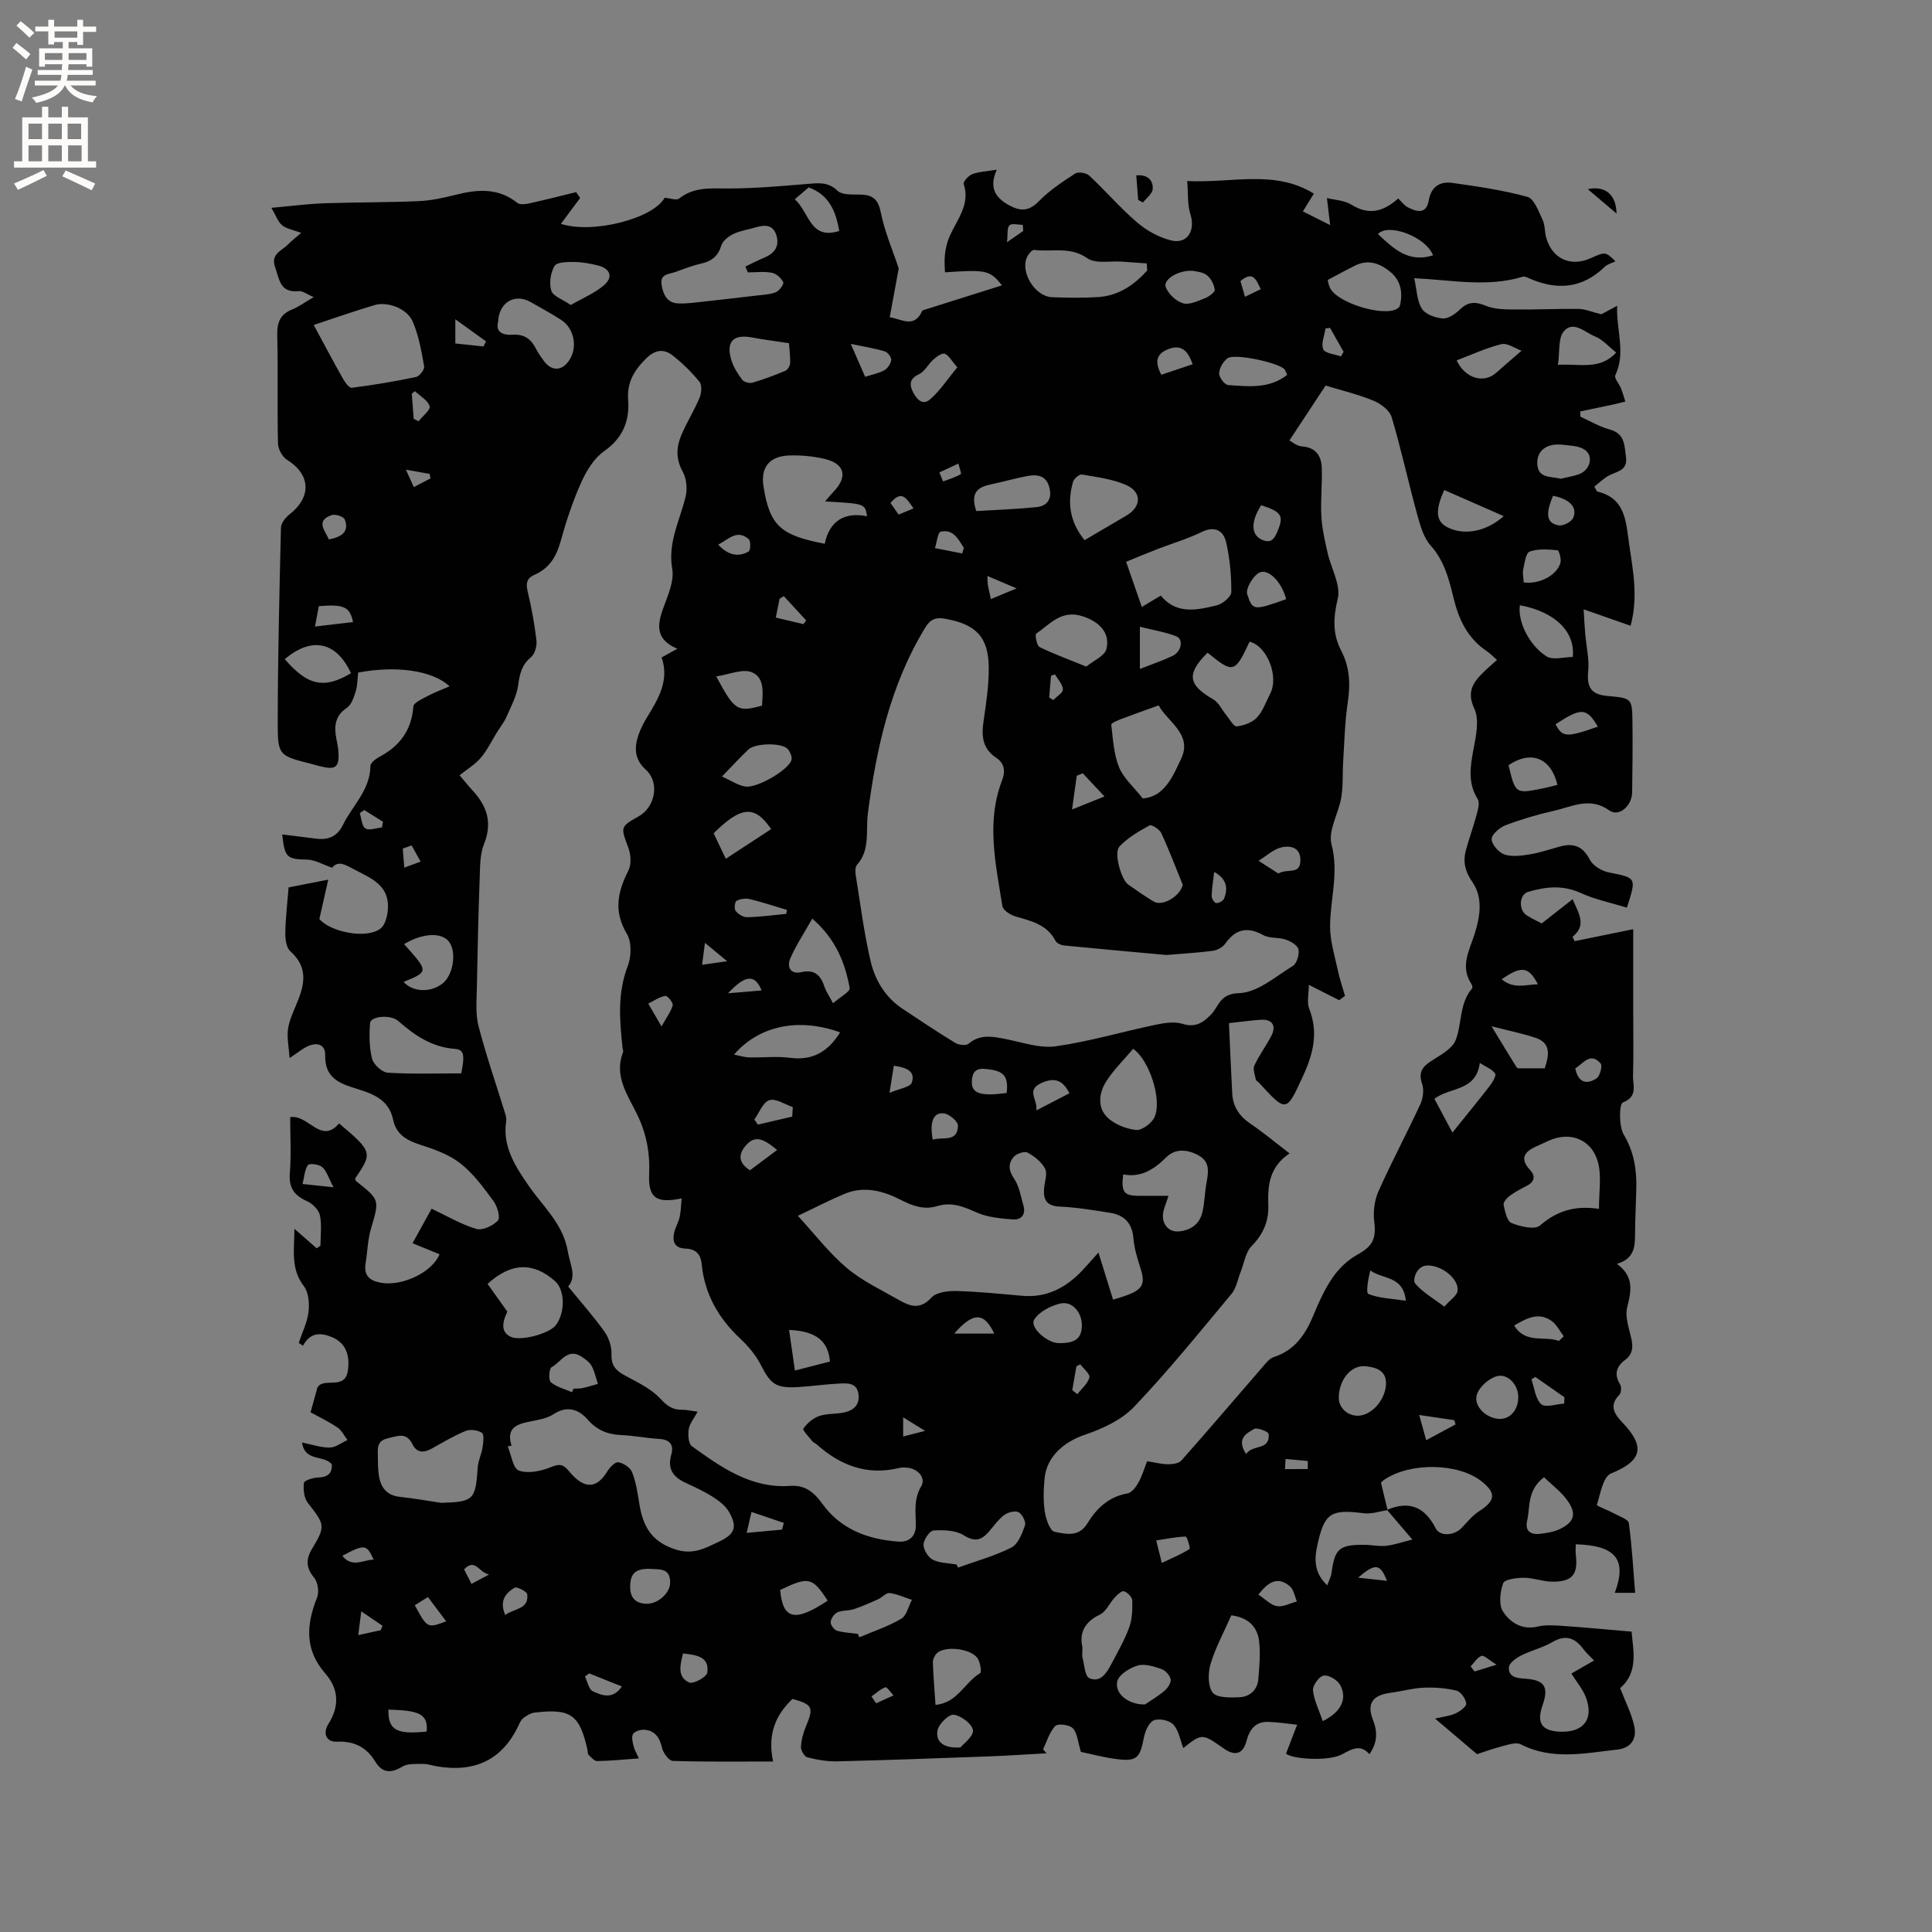 <svg enable-background="new 0 0 400 400" viewBox="0 0 400 400" xmlns="http://www.w3.org/2000/svg"><rect x="0" y="0" width="400" height="400" fill="#808080" stroke="none"/><g fill="#010102"><path d="m334.46 54.1c-.77.38-1.67.6-2.23 1.15-4.71 4.57-9.99 4.89-15.74 2.33-.38-.17-.87-.4-1.22-.29-7.28 2.24-14.67.68-22.47.31.54 2.4.55 4.68 1.58 6.31.74 1.17 2.81 1.92 4.34 2.02 1.15.08 2.6-.95 3.55-1.86 1.71-1.65 3.23-1.65 5.37-.76 1.77.73 3.9.75 5.88.77 4.45.05 8.9-.18 13.35-.12 1.29.02 2.58.59 4.66 1.11.38-.2 1.58-.84 3.28-1.75-.2 5.03 1.85 9.66-.38 14.39-.27.57.79 1.73 1.16 2.65.36.9.62 1.84.92 2.77-.85.21-1.69.45-2.55.63-2.27.49-4.54.96-6.8 1.43.01.36.02.71.04 1.07 2.01.91 3.94 2.09 6.04 2.65 3.19.85 3.06 3.25 3.4 5.68.38 2.74-1.63 2.94-3.31 3.75-1.21.58-2.2 1.61-3.23 2.4.4.69.47 1 .61 1.03 5.74 1.36 5.9 6 6.55 10.62.79 5.57 1.97 11.06.34 17.17-2.97-1.04-5.89-2.06-9.73-3.41.12 1.93.2 3.53.34 5.13.21 2.55.85 5.13.61 7.63-.32 3.34.56 4.88 3.96 5.18 5.07.45 5.14.45 5.2 5.41.06 4.85.01 9.69-.06 14.54-.05 2.86-2.76 5.16-4.73 3.75-4.04-2.89-7.76-.75-11.55.1-3.38.76-6.73 1.75-9.96 2.98-1.21.46-2.88 1.92-2.85 2.88.03 1.13 1.5 2.78 2.68 3.17 1.59.52 3.53.24 5.26-.04 2.07-.34 4.09-1.04 6.13-1.6 2.82-.78 4.79-.15 6.25 2.7.64 1.26 2.48 2.36 3.95 2.65 5.73 1.14 5.75 1.01 3.73 7.29-3.2-.99-6.57-1.67-9.62-3.06-3.69-1.68-7.24-1.26-10.82-.21-1.87.55-2.03 3.74-.34 4.83 1.05.68 2.21 1.21 3.14 1.71 2.15-1.68 4.14-3.25 6.4-5.02 1.35 3.07 2.92 5.4-.01 7.79.14.3.28.6.42.9 3.95-.81 7.89-1.61 12.14-2.48v17.06c0 4.45.09 8.91-.04 13.36-.06 1.92 1.07 4.21-2.11 5.46-.76.3-.85 4.91.2 6.67 2.15 3.61 2.68 7.29 2.59 11.25-.08 3.18-.25 6.36-.26 9.54-.01 2.56-.27 4.91-3.75 5.95 3.55 2.6 3 5.56 2.13 8.96-.51 1.98.38 4.37.85 6.52.4 1.81.29 3.23-1.34 4.45-1.7 1.28-2.31 2.92-1 4.99.33.52.27 1.78-.13 2.18-2.26 2.27-.97 4.07.64 5.76 4.86 5.08 3.96 7.97-2.38 10.54-1.64.66-2.2 4.19-2.92 6.51-.06.2 2.42 1.14 3.68 1.82 1.05.57 2.82 1.17 2.93 1.94.65 4.75.91 9.56 1.31 14.44-1.95 0-3.04 0-4.22 0 2.59-6.9.2-9.82-8.08-10.05 0 .71-.07 1.42.01 2.11.5 4.13-.68 5.65-4.83 5.63-1.98-.01-3.96-.81-5.93-.81-1.49 0-3.98.32-4.28 1.14-.65 1.79-.94 4.48-.01 5.89 1.45 2.19 3.87 3.84 7.11 3.08 1.61-.38 3.37-.27 5.05-.16 4.69.32 9.36.77 14.44 1.2.32 3.79 1.49 8.44-2.37 11.69 1.1 2.85 2.37 5.29 2.93 7.89.56 2.56-.61 4.53-3.56 4.85-6.7.73-13.42 2.25-19.95-1.1-.96-.49-2.58.07-3.82.39-2.1.55-4.15 1.31-5.22 1.66-3.32-2.82-5.86-4.97-8.7-7.38 1.67-.39 3.05-.52 4.24-1.06.92-.42 2.3-1.46 2.22-2.06-.13-.99-1.13-2.44-2.02-2.66-2.2-.54-4.56-.71-6.84-.61-2.31.1-4.58.77-6.89 1.07-3.59.46-4.9 2.2-3.57 5.57.99 2.52.95 4.7-.73 7.13-1.88-2.19-3.71-1.02-5.67.03-2.85 1.52-10.47.97-11.59-.16.85-2.21 1.57-4.09 2.3-5.97-2-.21-4-.54-6.01-.59-2.65-.07-3.84 1.55-4.49 3.99-.73 2.7-2.39 3.14-4.69 1.52-4.49-3.16-4.49-3.16-8.38-.1-.64-1.63-.93-3.62-2.06-4.86-.8-.87-2.97-1.33-4.05-.87-1.03.44-1.8 2.25-2.05 3.58-.82 4.26-1.47 4.98-5.73 4.43-2.7-.35-5.36-1.08-7.31-1.48-.65-2.12-.74-3.9-1.66-4.88-.69-.74-3.11-1.05-3.65-.48-1.21 1.26-1.73 3.18-2.52 4.83.24.27.48.55.72.82-3.96.22-7.92.49-11.88.64-10.48.39-20.96.77-31.45 1.03-2.06.05-4.17-.32-6.18-.83-.62-.15-1.37-1.42-1.34-2.14.07-1.44.46-2.93 1.03-4.27 1.65-3.92 1.4-4.53-2.78-5.69-3.49 3.32-5.22 7.29-4.02 12.96-7.26 0-14.01.09-20.76-.12-.8-.03-1.97-1.62-2.22-2.67-.5-2.12-1.41-3.59-3.62-3.78-.8-.07-1.98.28-2.38.86-.39.56-.1 1.68.09 2.51.16.73.59 1.41 1.11 2.56-3.23.23-5.93.51-8.64.55-.6.01-1.24-.79-1.79-1.3-.19-.18-.14-.6-.2-.91-1.62-7.41-3.47-8.74-11.07-7.81-.75.09-1.5.61-2.15 1.06-.41.29-.72.8-.93 1.27-3.37 7.44-9.18 10.12-17.05 8.78-.92-.15-1.83-.5-2.74-.49-1.48.03-3.21-.16-4.37.53-2.38 1.42-4.16 1.41-5.64-1.01-1.83-3-4.36-4.29-7.94-4.13-2.25.1-2.98-1.76-1.76-3.69 2.25-3.55 2.22-7.15-.65-10.43-4.31-4.93-3.95-10.09-1.71-15.7.46-1.14.19-3.16-.58-4.1-1.69-2.07-1.8-3.77-.45-6.02 2.85-4.75 2.64-4.98-.9-9.54-.78-1.01-.94-2.76-.79-4.1.06-.49 1.84-1.08 2.85-1.11 1.96-.06 3.02-.72 2.93-2.73-1.61-2.02-5.59-.45-6.16-4.52 2.07.41 3.9 1.07 5.73 1.04 1.23-.02 2.45-1 3.67-1.55-.67-.88-1.17-2-2.04-2.58-1.82-1.24-3.83-2.19-5.6-3.17.51-1.85.97-3.49 1.42-5.13 1.26-2.24 5.71.7 6.31-3.52.39-2.75-.16-5.61-3.3-6.91-2.34-.97-4.52-1.01-5.99 1.77-.3-.19-.59-.39-.89-.58.71-2.13 1.76-4.22 2.02-6.4.21-1.74.04-4.04-.95-5.33-2.8-3.65-1.97-7.54-1.97-11.89 1.8 1.57 3.21 2.81 4.62 4.04.26-.19.52-.37.78-.56 0-2.1.31-4.27-.12-6.29-.24-1.13-1.53-2.41-2.66-2.91-2.66-1.18-3.81-2.77-3.56-5.8.3-3.78.07-7.61.07-11.59 3.75-.65 6.36 5.74 10.12 1.29 7.05 5.92 6.89 6.14 3.3 11.45.09.18.13.42.28.54 4.88 3.87 4.78 3.84 3.03 9.79-.68 2.31-.73 4.8-1.12 7.19-.42 2.58.91 3.64 3.24 4.03 4.36.74 10.52-2.14 12.08-5.91-2-.81-4-1.63-5.6-2.28 1.43-2.58 2.8-5.08 3.95-7.15 3.21 1.51 6.11 3.25 9.25 4.18 1.27.38 3.45-.64 4.47-1.72.55-.59-.1-2.94-.88-4-2.07-2.81-4.19-5.75-6.9-7.86-2.4-1.87-5.53-2.96-8.49-3.91-2.75-.89-4.81-2.2-5.41-5.09-.95-4.58-4.79-5.56-8.36-6.69-3.39-1.07-5.79-2.47-5.71-6.64.05-2.49-1.89-2.78-3.88-1.78-.93.47-1.74 1.15-3.49 2.32-.17-2.38-.56-4.15-.35-5.85.2-1.65.9-3.26 1.57-4.82 1.71-4.02 2.96-7.84-1.06-11.43-.84-.75-1.07-2.53-1.05-3.83.05-3.03.42-6.06.68-9.4 2.28-.45 4.85-.95 8.21-1.61-.66 2.92-1.21 5.38-1.84 8.15 2.21 2.64 9.68 4.25 12.65 1.99 1.06-.81 1.52-2.91 1.56-4.44.12-4.55-3.52-6.01-6.83-7.73-1.82-.95-3.48-2.07-4.73-.43-1.99-.68-3.58-1.66-5.18-1.69-4.14-.07-4.65-.37-5.16-5.21 2.34.29 4.6.56 6.86.86 2.55.34 4.47-.31 5.71-2.83 1.98-4.02 5.65-7.22 5.69-12.21.01-.64 1.09-1.47 1.86-1.88 4.21-2.24 6.66-5.5 7.03-10.42.06-.83 1.95-1.62 3.09-2.24 1.29-.7 2.69-1.2 4.41-1.94-3.61-3.37-11.22-4.32-18.93-2.85-.14 1.24-.12 2.63-.5 3.89-.38 1.24-.89 2.77-1.85 3.42-2.48 1.67-2.65 3.84-2.16 6.38.18.94.39 1.88.44 2.82.17 3.02-.59 3.64-3.47 2.97-.72-.17-1.43-.39-2.15-.57-6.7-1.71-6.97-1.71-6.96-8.55.02-13.46.34-26.92.67-40.37.02-.92.9-2.06 1.7-2.68 4.69-3.65 4.47-8.3-.45-11.37-.98-.61-1.85-2.23-1.87-3.41-.17-7.42.04-14.85-.15-22.27-.07-2.67.54-4.43 3.11-5.45 1.35-.54 2.56-1.45 4.44-2.55-1.38-.57-2.31-1.33-3.15-1.24-3.84.41-3.95-2.45-4.83-4.92-1-2.8 1.37-3.41 2.66-4.74.73-.75 1.57-1.38 2.74-2.4-1.55-.58-2.97-.79-3.94-1.56-.89-.71-1.3-2.03-2.24-3.62 4.01-.36 7.43-.82 10.86-.94 6.54-.23 13.09-.16 19.63-.45 2.6-.11 5.21-.69 7.75-1.33 4.49-1.13 8.75-1.44 12.67 1.69.53.43 1.7.28 2.51.1 3.24-.71 6.45-1.54 9.67-2.32.28.4.55.81.83 1.21-1.34 1.8-2.68 3.6-3.98 5.35 6.48 2.14 19.06-1.03 21.48-5.4 1.06.08 2.43.62 3 .16 3.04-2.41 6.42-2.08 9.97-2.08 5.57.01 11.16-.49 16.72-.95 2.25-.19 4.19-.42 6.1 1.42.91.87 2.93.78 4.45.79 2.56.01 3.9.7 4.49 3.62.84 4.17 2.57 8.15 3.73 11.66-.64 3.47-1.24 6.71-1.86 10.12 2.55.43 5.07 2.29 6.68-1.24.12-.27.7-.36 1.08-.48 5.09-1.61 10.18-3.21 15.48-4.88-2.52-3.14-3.2-3.28-11.8-2.7-.11-2.02-.21-3.7.43-5.98 1.14-4.03 5.06-7.46 3.44-12.3-.15-.46 1.01-1.76 1.79-2.05 1.44-.52 3.05-.58 5.06-.91-1.66 3.71-.32 5.79 2.58 7.37 2.35 1.27 4.08 1.25 6.13-.84 2.19-2.24 4.88-4.03 7.52-5.74.64-.42 2.29-.15 2.91.42 3.39 3.16 6.43 6.72 9.94 9.72 1.98 1.69 4.53 3.1 7.04 3.71 3.35.82 5.04-2.06 3.97-5.42-.64-2-.44-4.26-.66-6.88 9.22.48 18.09-2.43 26.22 2.61-.83 1.35-1.5 2.43-2.27 3.68 1.84.92 3.24 1.62 5.64 2.83-.27-2.32-.45-3.84-.66-5.59 1.52.38 3.58.44 5.09 1.38 3.61 2.24 6.61 1.43 9.66-1.3.71.67 1.26 1.46 2.01 1.84 1.82.92 3.8 1.5 4.31-1.4.5-2.9 2.32-4.03 4.91-3.66 5.22.74 10.47 1.49 15.53 2.89 1.39.38 2.3 3 3.13 4.74.53 1.11.41 2.5.76 3.72 1.23 4.35 5.03 6.09 9.15 4.26 3.12-1.39 3.12-1.39 5.18.62zm-47.3 258.5c4.58-1.94 7.79-.65 10.08 3.81.93 1.81 3.93 1.5 5.44-.13 1.13-1.23 2.25-2.56 3.63-3.45 3.34-2.14 3.5-3.77.32-6.22-4.82-3.72-14.63-3.87-19.99-.28-.33.22-.61.53-.72.63.48 2.05.91 3.87 1.37 5.7-1.66.24-3.36.85-4.96.64-6.87-.88-8.16-.04-9.62 6.78-.63 2.92-.58 5.63 2.08 8.14.36-1 .77-1.72.87-2.47.69-5.13 1.58-5.95 6.84-5.91 1.48.01 2.97.35 4.43.21 1.57-.16 3.1-.71 5.49-1.3-2.17-2.53-3.71-4.34-5.26-6.15zm-142.72-20.33c-.77 1.44-1.67 2.48-1.85 3.64-.18 1.15-.06 3 .67 3.52 6.08 4.38 12.25 8.77 20.34 8.21 3.13-.22 4.94 1.32 6.71 3.77 3.78 5.22 9.37 7.29 15.62 7.76 2.35.18 3.69-1.12 3.68-3.38-.01-2.77-.49-5.39 1.14-8.12.91-1.53-.47-3.46-2.7-3.77-.62-.09-1.3-.12-1.9.03-6.66 1.62-12.21-.54-17.13-4.94-.23-.21-.59-.3-.78-.54-.71-.89-2.13-2.35-1.92-2.65.76-1.1 1.95-2.15 3.21-2.6 1.55-.56 3.34-.41 5-.72 2.12-.39 3.56-1.56 3.2-3.91-.36-2.33-2.33-2.2-3.99-2.12-2.85.14-5.69.57-8.54.73-4.6.26-5.66-.62-7.69-4.61-1.03-2.03-2.61-3.88-4.28-5.45-4.49-4.22-7.35-9.22-7.95-15.37-.22-2.23-1.32-3.17-3.43-3.25-2.15-.08-2.68-1.44-2.28-3.25.24-1.12.89-2.14 1.14-3.26.27-1.19.28-2.44.42-3.88-5.29 1.12-6.94-.14-6.73-4.97.19-4.44-.56-8.51-2.55-12.54-1.95-3.95-4.76-7.87-2.86-12.76.1-.26-.07-.62-.1-.94-.61-5.68-1.08-11.27 1.07-16.86.76-1.97.85-4.99-.17-6.69-2.8-4.67-1.92-8.72.32-13.13.64-1.27.51-3.31-.02-4.71-1.6-4.23-1.7-4.35 2.09-6.46 3.5-1.95 4.45-7.04 1.53-9.69-2.39-2.17-2.41-4.54-1.53-7.16.46-1.39 1.18-2.72 1.95-3.97 2.3-3.75 4.45-7.52 2.85-12.11 1.1-.61 1.95-1.08 3.26-1.81-4.45-1.85-4.23-4.77-2.98-8.24.96-2.68 2.36-5.69 1.92-8.27-.96-5.53 1.59-10.05 2.77-14.99.39-1.61.18-3.75-.61-5.18-1.46-2.64-1.32-5.1-.25-7.61 1.12-2.62 2.66-5.06 3.75-7.68.4-.96.54-2.61-.02-3.29-1.64-2.02-3.55-3.89-5.61-5.5-1.76-1.37-3.58-1.14-5.35.59-2.48 2.42-4.09 4.96-3.81 8.64.33 4.37-1.08 7.89-4.96 10.62-2.08 1.46-3.66 4.04-4.74 6.44-1.77 3.95-3.14 8.1-4.29 12.27-.88 3.17-2.36 5.57-5.41 6.9-1.5.65-1.82 1.66-1.43 3.31.81 3.39 1.45 6.84 1.85 10.31.13 1.13-.35 2.79-1.17 3.47-1.91 1.59-2.3 3.47-2.62 5.77-.32 2.27-1.5 4.44-2.44 6.59-.49 1.11-1.28 2.08-1.93 3.12-1.1 1.77-2.01 3.71-3.34 5.28-1.19 1.4-2.86 2.4-4.42 3.65.96 1.12 1.81 2.2 2.74 3.2 2.97 3.22 4.08 6.66 2.32 11.04-.87 2.17-.81 4.77-.9 7.18-.27 7.5-.45 15-.58 22.5-.05 2.69-.31 5.5.35 8.05 1.59 6.11 3.67 12.09 5.53 18.13.15.49.27 1.05.19 1.55-.83 5.3 2.05 9.56 4.71 13.41 3.01 4.36 7.08 7.79 8.06 13.57.45 2.69 1.88 5.06.07 7.23 2.65 3.25 5.26 6.18 7.52 9.35.91 1.27 1.5 3.11 1.44 4.65-.08 2.3.88 3.38 2.73 4.38 2.57 1.4 5.4 2.71 7.34 4.78 1.37 1.46 2.46 2.34 4.39 2.34.99-.02 2 .22 3.38.4zm130.01-212.44c-2.25 3.41-4.78 7.26-7.49 11.36.56.29 1.53 1.16 2.56 1.23 2.82.2 4.03 1.87 4.13 4.32.14 3.35-.26 6.73-.08 10.07.13 2.54.72 5.06 1.27 7.56.72 3.25 2.82 6.76 2.12 9.63-.94 3.89-1.07 7.27.69 10.65 1.82 3.49 1.96 6.98 1.39 10.78-.61 4.03-.69 8.14-.95 12.22-.16 2.47.02 4.99-.39 7.42-.55 3.31-2.78 6.9-2.02 9.77 1.55 5.88-.28 11.32-.3 16.95-.01 3.06.97 6.13 1.62 9.18.38 1.76.97 3.48 1.47 5.22-.4.3-.8.6-1.21.89-1.85-.94-3.7-1.87-6.28-3.18 0 1.85-.45 3.6.08 4.96 1.95 4.96.82 9.36-1.31 13.98-3.44 7.45-3.39 7.56-9.07 1.34-.21-.23-.62-.41-.67-.66-.19-.97-.66-2.15-.31-2.91.97-2.1 2.38-4 3.47-6.06 1.14-2.14.28-3.55-2.04-3.42-2 .11-3.98.41-6.69.7.23 4.93.42 9.76.68 14.58.15 2.73 1.49 4.7 3.78 6.25 2.67 1.8 5.14 3.88 8.09 6.14-4.28 2.87-4.53 6.76-4.4 10.74.1 3.35-1.05 5.99-3.45 8.44-1.27 1.29-1.55 3.55-2.28 5.37-.61 1.52-.88 3.32-1.88 4.52-6.58 7.9-13.06 15.91-20.13 23.35-2.59 2.73-6.51 4.57-10.17 5.8-4.32 1.45-7.97 4.5-8.41 9.05-.23 2.3-.29 4.67.05 6.94.22 1.51 1.07 3.94 2.01 4.13 2.26.45 5.02 1.19 6.78-1.71 1.91-3.14 4.44-5.56 8.34-6.24.87-.15 1.74-1.33 2.25-2.24.75-1.34 1.19-2.87 1.8-4.42 1.6.25 2.94.62 4.29.63.95.01 2.25-.16 2.8-.77 5.67-6.4 11.21-12.91 16.81-19.37.67-.78 1.4-1.75 2.3-2.04 4.33-1.4 6.54-4.63 8.19-8.58 1.14-2.73 2.36-5.5 4.03-7.91 1.3-1.88 3.13-3.64 5.12-4.73 3.13-1.73 3.93-3.25 3.48-6.87-.25-2.04.05-4.41.89-6.28 2.71-6.07 5.86-11.95 8.65-17.98.56-1.22.8-2.96.38-4.19-.77-2.27-.1-3.47 1.76-4.69 1.92-1.26 4.47-2.56 5.19-4.43 1.32-3.44.72-7.55 3.38-10.66.14-.16.05-.67-.11-.91-2.44-3.69-.43-6.95.67-10.47 1.1-3.5 1.75-7.46-.49-10.67-1.59-2.27-1.98-4.31-1.3-6.75.68-2.43 1.55-4.82 2.2-7.26.27-1.03.66-2.43.2-3.17-2.11-3.39-1.53-6.78-.85-10.39.51-2.73 1.22-6.03.16-8.3-1.61-3.47-.32-5.37 1.79-7.47.86-.86 1.8-1.64 2.9-2.64-.86-.74-1.45-1.37-2.14-1.83-3.92-2.64-5.76-6.47-6.85-10.95-.93-3.86-1.89-7.71-4.75-10.91-1.48-1.66-2.17-4.18-2.79-6.43-1.84-6.7-3.3-13.5-5.29-20.16-.42-1.4-2.25-2.77-3.75-3.39-3.16-1.31-6.53-2.1-9.92-3.13zm-32.95 117.89c-6.99-.64-14.06-1.26-21.12-1.96-.65-.06-1.57-.44-1.84-.95-1.77-3.44-5.07-4.13-8.35-5.09-1.04-.3-2.53-1.29-2.66-2.14-1.36-8.64-3.39-17.32-.08-25.96.76-1.98.52-3.59-1.21-4.74-2.84-1.89-3.06-4.49-2.61-7.55.54-3.66 1.1-7.36 1.08-11.04-.03-6.43-2.66-9.05-9.01-10.18-1.99-.36-3.09.12-4.13 1.81-7.22 11.84-10.13 25.01-11.89 38.52-.47 3.6.55 7.47-2.25 10.62-.4.45-.37 1.44-.26 2.14.96 5.95 1.71 11.95 3.08 17.8.92 3.93 3.03 7.47 6.57 9.83 3.61 2.41 7.23 4.82 10.94 7.08.72.44 2.23.63 2.75.2 2.46-2.09 5.05-1.5 7.78-.97 3.42.67 7 1.95 10.31 1.48 6.93-.98 13.71-3 20.58-4.44 1.83-.38 3.94-.74 5.63-.21 2.65.84 4.27-.22 5.88-1.88 1.69-1.73 1.82-4.36 5.83-4.47 3.78-.1 7.55-3.42 11.14-5.63.83-.51 1.38-2.37 1.17-3.43-.16-.84-1.6-1.67-2.64-2.03-1.47-.51-3.3-.2-4.61-.91-3.31-1.82-5.76-1.3-7.92 1.77-.53.75-1.66 1.35-2.59 1.47-3.14.41-6.32.58-9.57.86zm-76.31 54c3.53 3.84 6.48 7.72 10.12 10.79 3.18 2.69 7.11 4.52 10.76 6.62 2.28 1.31 4.4 2.12 6.76-.47 1.02-1.12 3.42-1.41 5.18-1.37 4.55.12 9.09.59 13.62.99 5.08.45 9.05-1.66 12.42-5.21.94-.99 1.83-2.03 3.37-3.74 1.13 3.63 2.08 6.69 3.03 9.74 6.14-1.74 6.88-2.71 5.65-6.59-.63-1.98-1.27-4.01-1.43-6.06-.25-3.19-1.91-4.86-4.87-5.33-3.45-.54-6.92-1.12-10.4-1.28-2.74-.13-3.44-1.43-3.23-3.8.12-1.37.73-3.01.2-4.05-.71-1.39-2.19-2.55-3.61-3.32-.64-.35-2.26.19-2.85.85-1.21 1.36-1.13 2.83.06 4.56 1.06 1.54 1.36 3.63 1.91 5.5.56 1.89-.42 3.05-2.18 2.92-2.54-.2-5.23-.43-7.5-1.44-2.7-1.2-5.13-2.24-8.16-1.32-2.62.8-4.97.05-7.52-1.28-3.52-1.82-7.55-2.97-11.6-1.28-2.91 1.2-5.72 2.67-9.73 4.57zm-59.28 47.58c-.26.05-.53.11-.79.16.74 1.75 1.09 4.56 2.3 5 1.87.68 4.49.15 6.49-.65 1.79-.71 2.58-.82 3.9.79 3.12 3.8 5.71 3.66 7.89.09.52-.85 1.64-2.05 2.31-1.94 1.06.16 2.47 1.09 2.85 2.04.81 2.03 1.14 4.27 1.49 6.45.73 4.53 2.31 7.83 7.35 9.51 3.8 1.27 6.28-.22 9.17-1.57 3.25-1.52 3.86-3.01 2.08-6.13-.73-1.29-2.1-2.33-3.39-3.15-1.77-1.14-3.72-2.01-5.64-2.91-2.54-1.18-3.79-2.87-2.94-5.81.59-2.04-.28-3.14-2.52-3.27-2.64-.16-5.26-.68-7.9-.8-2.8-.13-4.97-1.02-6.9-3.22-1.84-2.09-4.23-2.96-7.07-1.09-1.35.89-3.16 1.17-4.81 1.5-2.76.54-5.04 1.31-3.87 5zm-40.96-232.02c2.14 3.96 4.06 7.58 6.07 11.15.43.76 1.29 1.93 1.82 1.86 4.45-.58 8.89-1.31 13.28-2.23.72-.15 1.81-1.56 1.7-2.2-.57-3.16-1.12-6.43-2.4-9.34-1.2-2.7-5.24-4.15-7.89-3.35-4.25 1.27-8.43 2.74-12.58 4.11zm175.37 56.04c3.29 3.97 7.54 3 11.62 2 1.2-.29 2.99-1.79 2.99-2.74.02-3.43-.3-6.94-1.07-10.29-.56-2.44-2.32-3.48-5.1-2.13-2.94 1.43-6.11 2.36-9.17 3.54-2.12.82-4.22 1.71-6.44 2.61 1.16 3.32 2.17 6.26 3.25 9.35 1.49-.89 2.66-1.59 3.92-2.34zm90.73 126.96c0-3.48.51-6.5-.11-9.26-1.14-5.03-5.72-6.94-10.33-4.83-.87.4-1.73.8-2.6 1.19-2.41 1.09-3.4 2.49-1.25 4.82 1.19 1.29.99 2.46-.66 3.31-1.22.63-2.45 1.28-3.55 2.09-.58.43-1.35 1.33-1.24 1.85.28 1.36.7 3.39 1.62 3.76 1.82.73 4.82 1.46 5.9.52 3.48-3.02 7.22-4.19 12.22-3.45zm-239.7 60.87c6.71-.2 7.11-.63 7.55-7.27.09-1.44.8-2.83 1.02-4.27.15-1.01.35-2.64-.16-2.97-.86-.57-2.42-.76-3.38-.37-2.43 1-4.71 2.37-7.02 3.66-1.66.93-3.1.87-3.98-.94-1.25-2.54-3.02-1.67-5.04-1.22-2.45.55-2.12 2.21-2.11 3.86.01 1.16.02 2.33.16 3.48.32 2.67 1.5 4.52 4.5 4.81 2.84.3 5.64.81 8.46 1.23zm79.48-207.33c.76-.89 1.2-1.45 1.69-1.95 3.08-3.18 2.42-5.89-1.89-6.88-2.34-.54-4.82-.77-7.22-.69-4.08.14-5.96 2.42-5.34 6.39 1.3 8.27 3.65 10.15 12.68 11.89.96-4.62 3.98-6.66 8.77-5.7-.42-2.6-.42-2.6-8.69-3.06zm-16-47.43c-.17-.4-.34-.81-.5-1.21 1.34-.64 2.67-1.32 4.03-1.9 2.05-.87 3.04-2.33 2.4-4.51-.69-2.33-2.46-2.25-4.37-1.68-1.52.45-3.13.68-4.54 1.35-1 .48-2.19 1.39-2.49 2.35-.68 2.2-1.95 3.28-4.13 3.77-1.85.41-3.63 1.11-5.42 1.76-1.28.46-3.19.35-2.84 2.6.31 2.02 1.12 3.8 3.44 3.9 1.87.08 3.76-.22 5.63-.42 3.45-.37 6.9-.77 10.34-1.18 1.43-.17 2.93-.21 4.25-.72.72-.28 1.72-1.68 1.53-2.07-.41-.85-1.42-1.77-2.32-1.95-1.61-.32-3.33-.09-5.01-.09zm85.06 89.65c-2.95 1.07-5.37 1.91-7.77 2.83-.75.29-2.07.85-2.04 1.15.35 2.97.5 6.09 1.6 8.81.91 2.27 3.01 4.05 4.91 6.47 4.54-.29 6.28-4.69 7.96-8.22 2.41-5.11-2.92-7.7-4.66-11.04zm90.14 197.75c-.85-.9-1.64-1.59-2.25-2.41-1.77-2.37-3.71-2.98-6.44-1.37-1.99 1.16-4.34 1.69-6.4 2.74-1.03.52-2.46 1.54-2.53 2.42-.15 2.04 1.57 2.27 3.32 2.38 4.11.27 4.97 1.7 3.62 5.58-1.25 3.59-.14 5.24 3.61 5.4 4.88.2 7.08-2.57 5.39-7.08-.64-1.72-1.92-3.2-3.01-4.96 1.45-.85 2.97-1.72 4.69-2.7zm-92.51-287.79c-.03-.49-.06-.97-.09-1.46-1.7-.12-3.41-.25-5.11-.37-2.44-.18-5.48.5-7.19-.7-3.59-2.53-7.36-1.24-11.01-1.73-.45-.06-1.29.96-1.56 1.64-1.27 3.17 1.8 8.01 5.23 8.15 3.17.13 6.35.17 9.52-.02 4.23-.25 7.48-2.48 10.21-5.51zm12.5 79.13c-4.43 4.4-4.05 6.66 1.15 9.65 1.15.66 1.81 2.18 2.72 3.28.7.85 1.53 2.4 2.16 2.33 1.47-.17 3.2-.79 4.18-1.83 1.25-1.33 1.88-3.26 2.75-4.94 1.86-3.58-.66-9.91-4.28-10.76-2.99 6.5-3.41 6.62-8.68 2.27zm-17.47 108.02c-.47 3.65.15 4.43 3.22 4.43h6.14c-.43 1.59-1.31 3.16-1.13 4.61.2 1.65 1.4 3.03 3.59 2.73 2.5-.34 4.08-1.71 4.61-4.1.43-1.96.46-4 .82-5.97.39-2.17.75-4.29-1.59-5.6-2.32-1.3-4.85-1.55-6.79.39-2.54 2.52-5.22 4.21-8.87 3.51zm-127.51 28.41c-1.31 2.72-1.1 4.38.73 5.22 2.04.94 8.05-.66 9.36-2.48 1.94-2.7 1.82-7.26-.23-9.07-4.48-3.96-9.08-3.87-13.95.59 1.27 1.79 2.58 3.63 4.09 5.74zm-9.54-49.33c.77-3.92.58-4.92-1.41-5.08-4.72-.38-8.23-2.78-11.63-5.76-1.64-1.43-5.73-.98-5.84.42-.19 2.46-.19 5.04.42 7.4.31 1.2 2.06 2.81 3.24 2.88 5.12.32 10.27.14 15.22.14zm149.38-39.03c-1.46-3.59-2.83-7.22-4.46-10.73-.36-.78-2-1.81-2.42-1.58-2.23 1.24-4.56 2.56-6.25 4.4-1.2 1.31.43 6.86 1.8 7.82 1.73 1.22 3.47 2.43 5.28 3.53 1.84 1.12 5.48-1.06 6.05-3.44zm10.05 151.24c-1.52 3.46-3.26 6.63-4.28 10.02-.56 1.85-.61 4.6.41 5.96.84 1.11 3.63 1.07 5.53.98 2.17-.1 3.76-1.49 3.94-3.81.2-2.6.46-5.26.15-7.83-.37-2.97-2.25-4.88-5.75-5.32zm-20.33-117.29c-1.85 2.2-3.98 4.27-5.55 6.71-1.49 2.31-1.9 5.32.11 7.38 1.46 1.49 3.9 2.46 6.02 2.71 1.2.14 3.25-1.36 3.83-2.62 1.66-3.56-1.04-11.89-4.41-14.18zm-10.05-105.32c3.08-1.81 5.9-3.45 8.7-5.11 3.08-1.82 3.2-4.86-.11-6.31-2.83-1.24-6.05-1.63-9.14-2.17-.53-.09-1.64.84-1.83 1.49-1.24 4.28-.72 8.31 2.38 12.1zm-26.51 212.08c.11.21.21.43.32.64 3.7-1.34 7.55-2.38 11.04-4.15 1.39-.7 2.23-2.9 2.81-4.6.25-.72-.58-2.33-1.34-2.72-.73-.37-2.22.03-2.98.61-1.24.94-2.16 2.3-3.21 3.49-1.53 1.73-2.89 2.1-5.15.68-1.67-1.05-4.16-1.12-6.24-.99-.8.05-2.05 1.88-2.08 2.92-.03 1.06.95 2.64 1.92 3.13 1.43.72 3.25.69 4.91.99zm-94.92-257.24c-.57 2.18 1.17 2.76 2.95 2.63 2.52-.18 3.92.94 4.95 3 .42.84.99 1.62 1.55 2.39 1.61 2.23 3.8 2.18 5.3-.12 1.77-2.7 1.02-6.6-1.72-8.36-2.04-1.31-4.17-2.47-6.28-3.67-3.27-1.86-6.58.01-6.75 4.13zm120.99 274.42c0 1.08-.11 1.64.02 2.13.39 1.47.47 3.79 1.38 4.21 2.28 1.03 3.58-1.01 4.54-2.83 1.33-2.52 2.77-5.01 3.74-7.67.63-1.72.68-3.73.63-5.59-.02-.68-.99-1.67-1.72-1.89-.47-.15-1.39.74-1.94 1.33-1.05 1.14-1.75 2.89-3.01 3.49-3.34 1.57-4.31 3.98-3.64 6.82zm.8-203.08c1.48-1.23 3.83-2.21 4.17-3.66.81-3.42-1.59-5.7-5.04-6.79-4.3-1.35-6.67 1.67-9.5 3.63-.3.21.1 2.48.69 2.77 2.89 1.43 5.95 2.53 9.68 4.05zm49.98-80.05c.07.25.16.99.47 1.64 1.45 3.08 10.98 6.04 13.89 4.33.25-.15.53-.41.59-.67.64-2.66.19-5.16-1.94-6.93-2.07-1.73-4.52-2.72-7.27-1.38-1.79.88-3.54 1.85-5.74 3.01zm-106.72 132.23c-1.76 3.12-3.38 5.56-4.54 8.21-.75 1.72-.02 3.39 2.24 2.88 2.84-.64 4.06.67 4.85 3.07.32.97.95 1.84 1.75 3.36 1.35-1.19 3.6-2.41 3.45-3.17-.97-5.19-2.83-10.07-7.75-14.35zm5.77 23.55c-8.54-3.08-16.72-1.45-21.97 4.6 1.19.23 2.14.56 3.1.58 2.84.07 5.73-.27 8.53.09 4.65.61 7.85-1.27 10.34-5.27zm-10.59-142.69c-2.9-.44-5.26-.72-7.6-1.17-3.91-.75-5.49.82-4.34 4.64.44 1.47 1.31 2.86 2.24 4.09.37.49 1.51.8 2.13.62 2.32-.68 4.6-1.52 6.82-2.47.49-.21.99-1.06 1-1.63.02-1.63-.2-3.27-.25-4.08zm14.23 267.22c.12.24.24.47.36.71 2.91-1.24 5.96-2.25 8.66-3.84 1.11-.66 1.49-2.57 2.2-3.91-1.54-.5-3.05-1.21-4.62-1.41-.71-.09-1.52.9-2.34 1.27-1.66.75-3.34 1.5-5.06 2.07-1.08.36-2.37.19-3.38.65-.67.3-1.35 1.26-1.42 1.98-.06.58.68 1.63 1.27 1.82 1.37.42 2.88.46 4.33.66zm24.55-232.46c4.11-.25 8.28-.39 12.43-.81 2.53-.25 3.34-2 2.62-4.34-.72-2.35-2.66-2.46-4.61-2.08-2.47.47-4.89 1.18-7.35 1.69-2.58.54-4.44 1.52-3.09 5.54zm-8.44 247.16c4.53-.37 6.05-4.68 9.24-6.56.34-.2.03-2.07-.43-2.91-1.17-2.16-6.87-2.89-8.58-1.17-.45.46-.8 1.27-.78 1.9.09 2.82.34 5.65.55 8.74zm-75.52-289.82c2.55-1.47 4.97-2.46 6.86-4.08 1.96-1.68 1.34-3.45-1.17-4.09-1.63-.41-3.33-.73-5-.74-1.4-.02-3.57.01-4.05.82-.83 1.4-1.14 3.57-.67 5.12.35 1.13 2.3 1.77 4.03 2.97zm31.31 97.61c1.88.85 3.29 1.84 4.82 2.08 2.4.39 8.84-3.35 9.55-5.44.22-.65-.28-1.86-.84-2.4-1.34-1.28-6.68-1.13-8.05.16-1.62 1.53-3.11 3.17-5.48 5.6zm-65.92 42.53c1.87 2.12 5.59 2.28 8.06.34 2.18-1.71 2.95-6.33 1.42-8.55-1.46-2.12-5.53-1.95-9.38.4 5.11 5.68 5.11 5.68-.1 7.81zm197.64 89.82c2.85-.06 5.82-3.49 5.76-6.84-.05-2.66-2.32-3.2-4.18-3.4-3.04-.33-5.54 2.77-5.6 6.42-.04 2.15 1.77 3.87 4.02 3.82zm38.48 12.73c-3.58 2.75-2.83 6.12-3.5 9-.49 2.11.7 2.96 2.66 2.72 1.34-.16 2.76-.36 3.96-.92 3-1.38 3.68-3.03 1.91-5.7-1.26-1.93-3.27-3.37-5.03-5.1zm-5-180.53c-.48 3.18 1.72 8.13 5.49 10.57 1.32.86 3.66.14 5.45.14.57-5.34-3.84-9.41-10.94-10.71zm-242.01 14.07c-3.05-6.59-8.16-7.61-13.71-2.91 4.72 5.48 8.13 6.24 13.71 2.91zm226.35-37.93c-2 4.37-1.68 6.57.74 7.76 3.35 1.65 7.83.96 11.57-2.35-4.31-1.89-8.24-3.62-12.31-5.41zm1.69 133.04c2.8-3.49 5.29-6.51 7.68-9.61.59-.77 1.45-2.14 1.16-2.6-.56-.9-1.84-1.34-3.17-2.21-.81 5.98-6.2 4.94-9.4 7.43 1.16 2.19 2.35 4.4 3.73 6.99zm-63.66 118.4c1.01-.69 2.62-1.63 4.03-2.81.67-.57 1.42-1.68 1.29-2.4-.15-.83-1.1-1.86-1.93-2.14-1.57-.53-3.47-1.14-4.93-.7-1.65.5-3.9 1.91-4.2 3.29-.55 2.54 2.31 4.82 5.74 4.76zm85.5-277.36c4.73-.26 8.63 1.14 12.07-2.53-1.58-1.25-2.79-2.7-4.34-3.32-2.07-.82-4.52-3.39-6.49-1.11-1.23 1.43-.83 4.28-1.24 6.96zm-56.07 2.1c-.19-.44-.28-.89-.55-1.18-1.24-1.37-10.31-3.33-11.77-2.28-.91.65-1.7 2.02-1.75 3.11-.04.82 1.14 2.39 1.85 2.44 4.17.29 8.48.83 12.22-2.09zm-42.49 196.84c.04-2.72-1.99-5.17-4.46-4.59-2.01.47-4.39 1.69-5.41 3.33-.99 1.59 2.65 4.83 5.06 4.87 3.41.06 4.77-.96 4.81-3.61zm-73.72-96.67c3.29-2.15 6.34-4.15 9.39-6.14-3.4-5.02-6.23-4.77-11.91.87.78 1.63 1.59 3.32 2.52 5.27zm172.86-78.68c1.17-.28 2.42-.49 3.6-.87 2.5-.8 3.34-3.87 1.29-5.19-1.22-.78-2.98-.8-4.51-.98-3.15-.36-5.24 1.1-5.24 3.72.01 3.33 2.76 2.78 4.86 3.32zm-12.54 194.65c2.22-.04 3.78-1.97 3.75-4.62-.03-2.44-2.15-4.85-4.47-4.21-1.65.46-3.64 2.24-4.11 3.84-.74 2.46 2.17 5.03 4.83 4.99zm-1.78-81.29c2.06 3.4 3.61 6 5.24 8.56.14.22.8.13 1.22.14 1.55.01 3.1.01 4.55.01.96-2.85 1.25-5.27-1.89-6.32-2.67-.89-5.45-1.45-9.12-2.39zm-190.37 75.76c.1-.24.2-.49.3-.73.63-.04 1.28 0 1.89-.13 1.07-.23 2.11-.57 3.16-.86-.42-1.25-.68-2.58-1.3-3.72-.43-.78-1.28-1.38-2.06-1.9-2.91-1.93-4.3 1.13-6.22 2.16-.52.27-.68 2.68-.17 3.11 1.2 1.01 2.9 1.42 4.4 2.07zm39.32-142.15c.16-2.58.61-5.82-2.11-6.91-1.94-.78-4.69.48-7.36.86 3.81 7.1 4.38 7.45 9.47 6.05zm157.27-73.48c-1.39-.49-2.96-1.65-4.17-1.36-3.17.78-6.19 2.2-9.28 3.36 1.79 3.8 5.67 4.85 8.21 2.55 1.6-1.43 3.25-2.82 5.24-4.55zm-68.06-16.54c-3.03-.2-6.19 1.82-5.62 3.35.52 1.42 2.12 2.93 3.57 3.37 1.3.4 3.07-.47 4.54-1.04.83-.32 2.11-1.26 2.04-1.77-.15-1.1-.8-2.4-1.68-3.04-.95-.7-2.38-.74-2.85-.87zm75.48 106.43c-1.33-5.62-5.49-7.23-10.12-4.07 1.42 5.93 1.42 5.94 7.1 4.8 1.01-.2 2.01-.49 3.02-.73zm-124.25-86.45c-1.21-1.38-1.76-2.5-2.61-2.81-.57-.21-1.67.6-2.33 1.19-1.07.94-1.78 2.47-2.98 3.04-1.82.86-2.07 1.95-1.35 3.5.71 1.51 1.99 3.12 3.6 1.74 2.08-1.78 3.62-4.19 5.67-6.66zm37.8 62.45c2.67-1.05 4.78-1.75 6.77-2.7 1.83-.87 2.31-3.44.79-4.05-2.25-.89-4.71-1.27-7.56-1.99zm63.03 132.03c1.29-1.47 2.61-2.28 2.74-3.25.32-2.41-3.07-5.24-6.12-5.28-2.51-.03-3.15 3.11-2.72 3.65 1.49 1.83 3.71 3.07 6.1 4.88zm-134.45 13.23c3.1-.8 5.2-1.34 7.25-1.87-.34-4.23-2.86-6.31-8.46-6.54.39 2.79.77 5.4 1.21 8.41zm-30.08 41.05c-2.96-.03-4 .95-4.03 3.7-.03 2.32 1.17 3.53 3.5 3.53 2.26 0 4.69-2.17 4.77-4.25.12-3.34-2.42-2.8-4.24-2.98zm36.86 6.59c-3.17-4.88-3.94-5.04-9.83-2.22.52 6.12 3.06 6.73 9.83 2.22zm-6.81-290.14c3.04 2.67 3.13 8.5 9.2 6.56-.69-4.1-2.1-7.5-6.33-9.02-.97.83-1.83 1.57-2.87 2.46zm109.31 315.08c3.87-1.88 5.15-4.7 3.59-7.51-.57-1.03-2.36-2.09-3.4-1.92-.92.15-2.3 2.03-2.21 3.03.2 2.07 1.23 4.06 2.02 6.4zm41.61-235.76c3.23.43 6.77-1.4 7.59-4 .25-.79-.29-2.63-.59-2.66-1.93-.17-4.02-.35-5.77.28-.8.29-1.05 2.39-1.34 3.71-.17.78.06 1.64.11 2.67zm-49.18 3.47c-.9-3.43-3.39-6.04-5.23-5.62-1.35.31-3.24 3.38-2.84 4.6 1.13 3.41 1.29 3.43 8.07 1.02zm-67.44 237.74c.61-.76 2.72-2.27 2.59-3.55s-2.41-3-3.95-3.23c-1-.15-3.09 1.86-3.37 3.19-.45 2.16.9 3.83 4.73 3.59zm97.85-308.93c-1.47-3.83-9.25-6.77-11.41-4.4 3.17 2.94 6.27 6.05 11.41 4.4zm-117.58 25.15c1.46-.47 2.85-.72 4-1.37.69-.39 1.32-1.38 1.4-2.15.05-.56-.75-1.57-1.36-1.75-2.12-.63-4.33-.98-7.02-1.54 1.16 2.66 2.04 4.66 2.98 6.81zm143.62 199.62 1.02-.96c-.82-1.08-1.45-2.42-2.5-3.17-2.62-1.88-5.06-.67-7.77.94 2.4 3.88 6.32 2.06 9.25 3.19zm-31.68-8.33c-.51-5.22-4.8-4.4-7.35-6.26-.47 1.79-.95 4.65-.39 4.87 2.24.89 4.8.95 7.74 1.39zm-26.39-88.45c1.98-1.16 4.65.44 4.56-2.93-.07-2.62-2.3-2.85-3.86-2.5-1.72.39-3.21 1.82-4.8 2.8 1.37.88 2.73 1.76 4.1 2.63zm-56.25 45.44c.41-3.68-.67-4.69-4.64-4.99-2.16-.16-2.54 1.22-2.57 2.72-.06 2.39 1.89 2.99 7.21 2.27zm52.69-121.69c-2.13 3.33-2.14 6.06.06 7.1 2.24 1.07 2.86-.52 3.53-2.22 1.06-2.73.49-3.58-3.59-4.88zm-172.78 253.9c.39-3.93-2.03-4.33-7.91-4.55-.09 4.2 1.62 5.21 7.91 4.55zm172.21-28.36c1.4.93 2.53 2.17 3.82 2.39s2.76-.6 4.15-.96c-.46-1.06-.64-2.43-1.43-3.12-2.51-2.2-4.53-.91-6.54 1.69zm-97.76-140.93c.05-.27.1-.54.15-.82-2.56-.76-5.09-1.61-7.68-2.24-.86-.21-1.99-.06-2.76.36-.37.2-.52 1.67-.18 2.1.53.66 1.57 1.31 2.38 1.29 2.7-.06 5.4-.43 8.09-.69zm1.24 41.97c.04-.66.08-1.31.12-1.97-1.64-.55-3.53-1.86-4.85-1.43-1.33.43-2.1 2.6-3.11 4 .24.35.48.71.72 1.06 2.37-.54 4.74-1.1 7.12-1.66zm-8.75 11.12c1.79-1.34 3.68-2.76 5.62-4.21-3.23-2.72-4.79-2.93-6.59-.79-1.46 1.75-1.41 3.47.97 5zm91.66-166.89c-.95-2.65-2.2-4.2-5-3.14-2.76 1.05-2.78 2.88-1.49 5.32 2.1-.7 4.16-1.39 6.49-2.18zm-25.52 150.94c-1.47-2.94-3.28-3.27-5.84-2.1-3.22 1.47-.66 3.44-1.01 5.65 2.57-1.34 4.66-2.42 6.85-3.55zm100.13-123.7c-1.63 3.85-1.35 5.64 1.14 6.12.92.17 2.66-.7 3.02-1.53.96-2.2-.72-3.93-4.16-4.59zm-81 220.94c2.29-1.09 4.1-1.83 5.73-2.88.23-.15-.52-2.59-.78-2.58-1.96.06-3.91.47-6.11.8.43 1.69.69 2.76 1.16 4.66zm90.28-173.14c-2.33-3.95-3.42-4-8.76-.5 1.43 2.72 2.21 2.78 8.76.5zm-189.4 191.87c-.64 2.46-1.21 4.9 1.26 6.02.84.38 3.62-1.12 3.75-2.02.51-3.38-2.29-3.65-5.01-4zm-68.33-213.53c-.63-3.15-1.91-3.73-7.08-3.29-.24 1.24-.48 2.54-.8 4.22 2.89-.34 5.38-.64 7.88-.93zm155.58 36.11c-1.84-1.97-3.17-3.39-4.5-4.8-.41.17-.83.34-1.24.51-.29 2.07-.58 4.14-.97 6.98 2.59-1.04 4.1-1.65 6.71-2.69zm-35.56 71.06c1.97-.68 5.12.69 5.23-2.89.03-.87-1.79-2.41-2.89-2.55-2.21-.29-3.01 1.75-2.34 5.44zm130.74 54.64c.02-.44.03-.87.05-1.31-2.01-1.4-4.01-2.81-6.02-4.21-.27.17-.55.33-.82.5.63 1.77.81 4.02 2.03 5.14.84.78 3.12-.02 4.76-.12zm-118-14.49c-2.11-4.52-4.4-4.46-8.29 0zm89.43 22.07c2.34-1.26 4.21-2.26 6.08-3.27-.09-.29-.17-.59-.26-.88-2.3-.34-4.6-.68-7.27-1.07.48 1.73.84 3.01 1.45 5.22zm-202.9 37.5c-1.35-1.8-2.52-3.35-3.78-5.03-1.08.67-1.91 1.19-2.72 1.7 2.59 4.78 2.59 4.78 6.5 3.33zm-23.34-89.87c-.99-1.89-1.39-3.33-2.32-4.18-.65-.59-2.68-.82-2.96-.42-.7 1-.75 2.45-1.12 3.92 2.18.24 3.71.4 6.4.68zm92.88 70.88c.12-.46.24-.93.36-1.39-2.16-.73-4.32-1.47-6.69-2.27-.4 1.72-.65 2.83-1 4.34 2.61-.25 4.97-.47 7.33-.68zm37.3-202.1c.11-.39.22-.78.33-1.17-1.13-1.75-2.14-3.91-4.77-3.35-.62.13-.82 2.22-1.21 3.41 1.89.37 3.77.74 5.65 1.11zm58.78 186.46c1.29-2.07 4.99-.66 4.66-4.16-.05-.48-2.38-1.41-3.01-1.04-1.51.89-3.77 1.95-1.65 5.2zm-153.4 33.31c1.94-1.4 4.91-1.15 4.56-4.27-.07-.59-2.16-1.66-2.63-1.37-1.78 1.08-3.22 2.64-1.93 5.64zm44.09-221.59c1.93 2.03 4 2.72 6.31 1.41.4-.22.47-2.15.02-2.54-2.38-2.12-4.17 0-6.33 1.13zm-80.59-1.09c2.62-.51 4.27-1.57 3.27-4.14-.23-.59-1.94-1.15-2.68-.9-3.36 1.16-1.49 3.11-.59 5.04zm258.04 109.51c.63 3.11 2.47 3.35 4.42 2.07.7-.46 1.25-2.6.83-3.08-2.11-2.43-3.55-.03-5.25 1.01zm-226.04-149.46c.18-.35.35-.7.53-1.05-1.97-1.42-3.93-2.83-6.36-4.58v5.01c2.08.22 3.95.42 5.83.62zm21.88 274.73c-.29.21-.59.43-.88.64.53 1.06.8 2.67 1.64 3.06 1.9.89 4.18 1.76 6-1-2.35-.93-4.55-1.81-6.76-2.7zm12.23-138.68c.89 1.54 1.55 2.67 2.75 4.73 1.07-1.93 1.98-3.09 2.32-4.39.13-.52-1.1-2-1.53-1.93-1.18.18-2.26.96-3.54 1.59zm50.85 12.87c-.26 1.64-.5 3.1-.9 5.62 2.12-.91 4.26-1.18 4.6-2.1.86-2.39-1.1-3.16-3.7-3.52zm-24.44-92.78c2.22.52 3.98.94 5.74 1.35.18-.26.37-.51.55-.77-1.54-1.68-3.09-3.35-4.63-5.03-.29.18-.59.36-.88.54-.24 1.18-.47 2.37-.78 3.91zm150.29 74.88c2.52 2.1 4.94 1.08 7.5 1.04-1.92-3.68-3.41-3.9-7.5-1.04zm-33.28-128.96c.18-.32.36-.64.54-.96-.93-1.65-1.86-3.29-2.8-4.94-.31.04-.63.08-.94.11-.21 1.46-.97 3.17-.46 4.31.39.87 2.38 1.02 3.66 1.48zm-191.98 12.92c.34.17.67.34 1.01.51.83-1.06 2.52-2.38 2.29-3.11-.38-1.24-1.97-2.11-3.05-3.13-.21.18-.42.36-.64.54.13 1.72.26 3.46.39 5.19zm-.43 88.33c-.61.22-1.22.43-1.83.65.1 1.31.2 2.63.31 3.94 1.13-.41 2.26-.83 3.39-1.24-.62-1.12-1.24-2.24-1.87-3.35zm136.78 112.77c.35.28.7.56 1.05.84.88-1.14 2.15-2.17 2.5-3.46.19-.69-1.21-1.8-1.89-2.73-.27.14-.53.29-.8.43-.3 1.64-.58 3.28-.86 4.92zm29.39-107.29c-.22 1.91-.5 3.46-.53 5.01-.01.51.6 1.44.95 1.45.55.02 1.42-.46 1.62-.94.86-2.16.57-4.06-2.04-5.52zm-177.22 158.01c1.88-.41 3.26-.71 4.65-1.01.13-.31.25-.61.38-.92-1.29-.88-2.58-1.75-4.4-2.99-.28 2.17-.42 3.26-.63 4.92zm4.91-167.22c.07-.39.14-.79.21-1.18-1.29-.81-2.59-1.61-3.88-2.42-.31.21-.61.42-.92.63.36 1.11.41 2.71 1.17 3.18.78.49 2.25-.1 3.42-.21zm126.08-47.28c1.68-.7 3.17-1.32 5.32-2.21-2.42-1.03-4.1-1.74-6.05-2.57.04.84.01 1.35.1 1.85.15.91.38 1.8.63 2.93zm-127.8 198.88c-1.43-3.19-1.87-3.26-6.48-.8 2.04 2.59 4.35.8 6.48.8zm73.37-117.26c2.83-.24 4.85-.41 6.96-.59-1.42-3.36-3.29-3.33-6.96.59zm-4.78-10.44c-.26 2.02-.42 3.28-.59 4.54 1.48-.21 2.96-.42 5.19-.74-1.74-1.44-2.7-2.23-4.6-3.8zm48.54-97.4c.26.62.51 1.25.77 1.87 1.24-.47 2.53-.85 3.66-1.51.19-.11-.32-1.43-.5-2.19-1.31.61-2.62 1.22-3.93 1.83zm76.27 206.34c0-.56 0-1.12 0-1.67-1.53-.14-3.07-.28-4.6-.42-.04.7-.08 1.4-.11 2.1 1.57-.01 3.14-.01 4.71-.01zm16.4 23.14c-1.41-3.58-2.43-3.7-5.98-.65 2.26.24 3.82.41 5.98.65zm-26.13-267.42c-.93-1.84-1.53-3.94-4.21-1.67.29.99.59 2.04.94 3.25 1.27-.62 2.21-1.07 3.27-1.58zm-80.6 291.36c.32.47.64.95.96 1.42 1.2-.54 2.4-1.09 3.6-1.63-.57-.6-1.36-1.8-1.66-1.69-1.06.38-1.94 1.23-2.9 1.9zm5.62-244.69c1.04-.43 1.98-.82 3.09-1.28-1.36-1.86-2.36-4.05-4.77-1.12.55.78 1.07 1.53 1.68 2.4zm-102.01-9.3c.79 1.74 1.16 2.57 1.63 3.61 1.25-.65 2.35-1.22 3.45-1.79-.05-.31-.1-.63-.15-.94-1.42-.25-2.84-.5-4.93-.88zm13.58 230.69c1.07-.57 1.94-1.04 3.63-1.95-2.21-.48-2.81-3.45-5.17-1.06.48.94.9 1.77 1.54 3.01zm119.6-183.51.87.51c.7-.74 2.01-1.51 1.97-2.2-.06-1.07-1.05-2.08-1.64-3.11-.27.1-.54.2-.82.3-.13 1.5-.25 3-.38 4.5zm87.26 200.6c.27.35.55.69.82 1.04 1.21-.37 2.42-.74 4.55-1.4-1.6-.98-2.57-2.01-3.13-1.82-.89.31-1.51 1.42-2.24 2.18zm-117.49-51.58v3.97c1.25-.32 2.49-.64 4.54-1.16-1.74-1.09-2.61-1.62-4.54-2.81zm24.85-245.62c-.03-.42-.05-.85-.08-1.27-.95 0-2.28-.38-2.76.1-.54.53-.32 1.84-.51 3.5 1.67-1.16 2.51-1.75 3.35-2.33z"/><path d="m328.73 39.16c3.39-.73 5.87.88 5.96 5.06-1.97-1.66-3.94-3.33-5.96-5.06z"/><path d="m235.65 41.39c-.13-1.65-.26-3.3-.4-5.08 2.31-.2 3.51.94 3.41 2.81-.05.97-1.31 1.87-2.02 2.81-.33-.18-.66-.36-.99-.54z"/></g><path d="m2.6 9.9.8-1c.9.7 1.9 1.4 2.9 2.3l-.9 1.1c-1.1-1-2-1.8-2.8-2.4zm.5 10.6c.9-2.1 1.6-4.3 2.3-6.7.4.2.8.4 1.3.6-.7 2.1-1.5 4.3-2.2 6.6zm.3-15.2.9-.9c1 .8 2 1.6 2.8 2.4l-1 1c-.9-.9-1.8-1.7-2.7-2.5zm12.6-1.2h1.2v1.4h2.7v1.1h-2.7v2.7h-1.2v-.6h-1.8v1.3h4.9v3.8h-1.2v-.5h-3.7c0 .4-.1.9-.1 1.2h5.1v1h-5.2c0 .5-.1.9-.2 1.2h6v1h-5.2c1.1 1.3 2.9 2 5.5 2.2-.4.4-.7.8-.9 1.3-2.9-.5-4.8-1.6-5.7-3.5h-.1c-.8 1.7-2.7 2.9-5.9 3.6-.2-.4-.6-.8-.9-1.1 2.8-.6 4.6-1.4 5.4-2.5h-4.8v-1h5.3c.1-.3.2-.7.2-1.2h-4.9v-1h5c0-.4 0-.8.1-1.2h-3.6v.5h-1.2v-3.8h4.9v-1.3h-1.8v.5h-1.2v-2.7h-2.7v-1h2.7v-1.4h1.2v1.4h4.8zm-6.7 8.3h3.6c0-.4 0-.9 0-1.4h-3.6zm1.9-4.6h4.8v-1.3h-4.7v1.3zm6.7 3.2h-3.7v1.4h3.7z" fill="#fcfbfa"/><path d="m8.7 22.1h1.3v2.2h2.8v-2.2h1.3v2.2h4.1v9.1h1.7v1.3h-17v-1.3h1.7v-9.1h4.1zm.3 13.1.7 1.2c-1.8.9-3.8 1.9-6 2.9-.2-.4-.5-.8-.8-1.3 2.3-1 4.4-1.9 6.1-2.8zm-3.1-6.4h2.8v-3.2h-2.8zm0 4.6h2.8v-3.3h-2.8zm4.1-4.6h2.8v-3.2h-2.8zm0 4.6h2.8v-3.3h-2.8zm3.6 1.9c2.1.9 4.1 1.8 6.1 2.7l-.7 1.4c-2.2-1.1-4.2-2-6.1-2.9zm3.2-9.7h-2.8v3.2h2.8zm-2.7 7.8h2.8v-3.3h-2.8z" fill="#fcfbfa"/></svg>